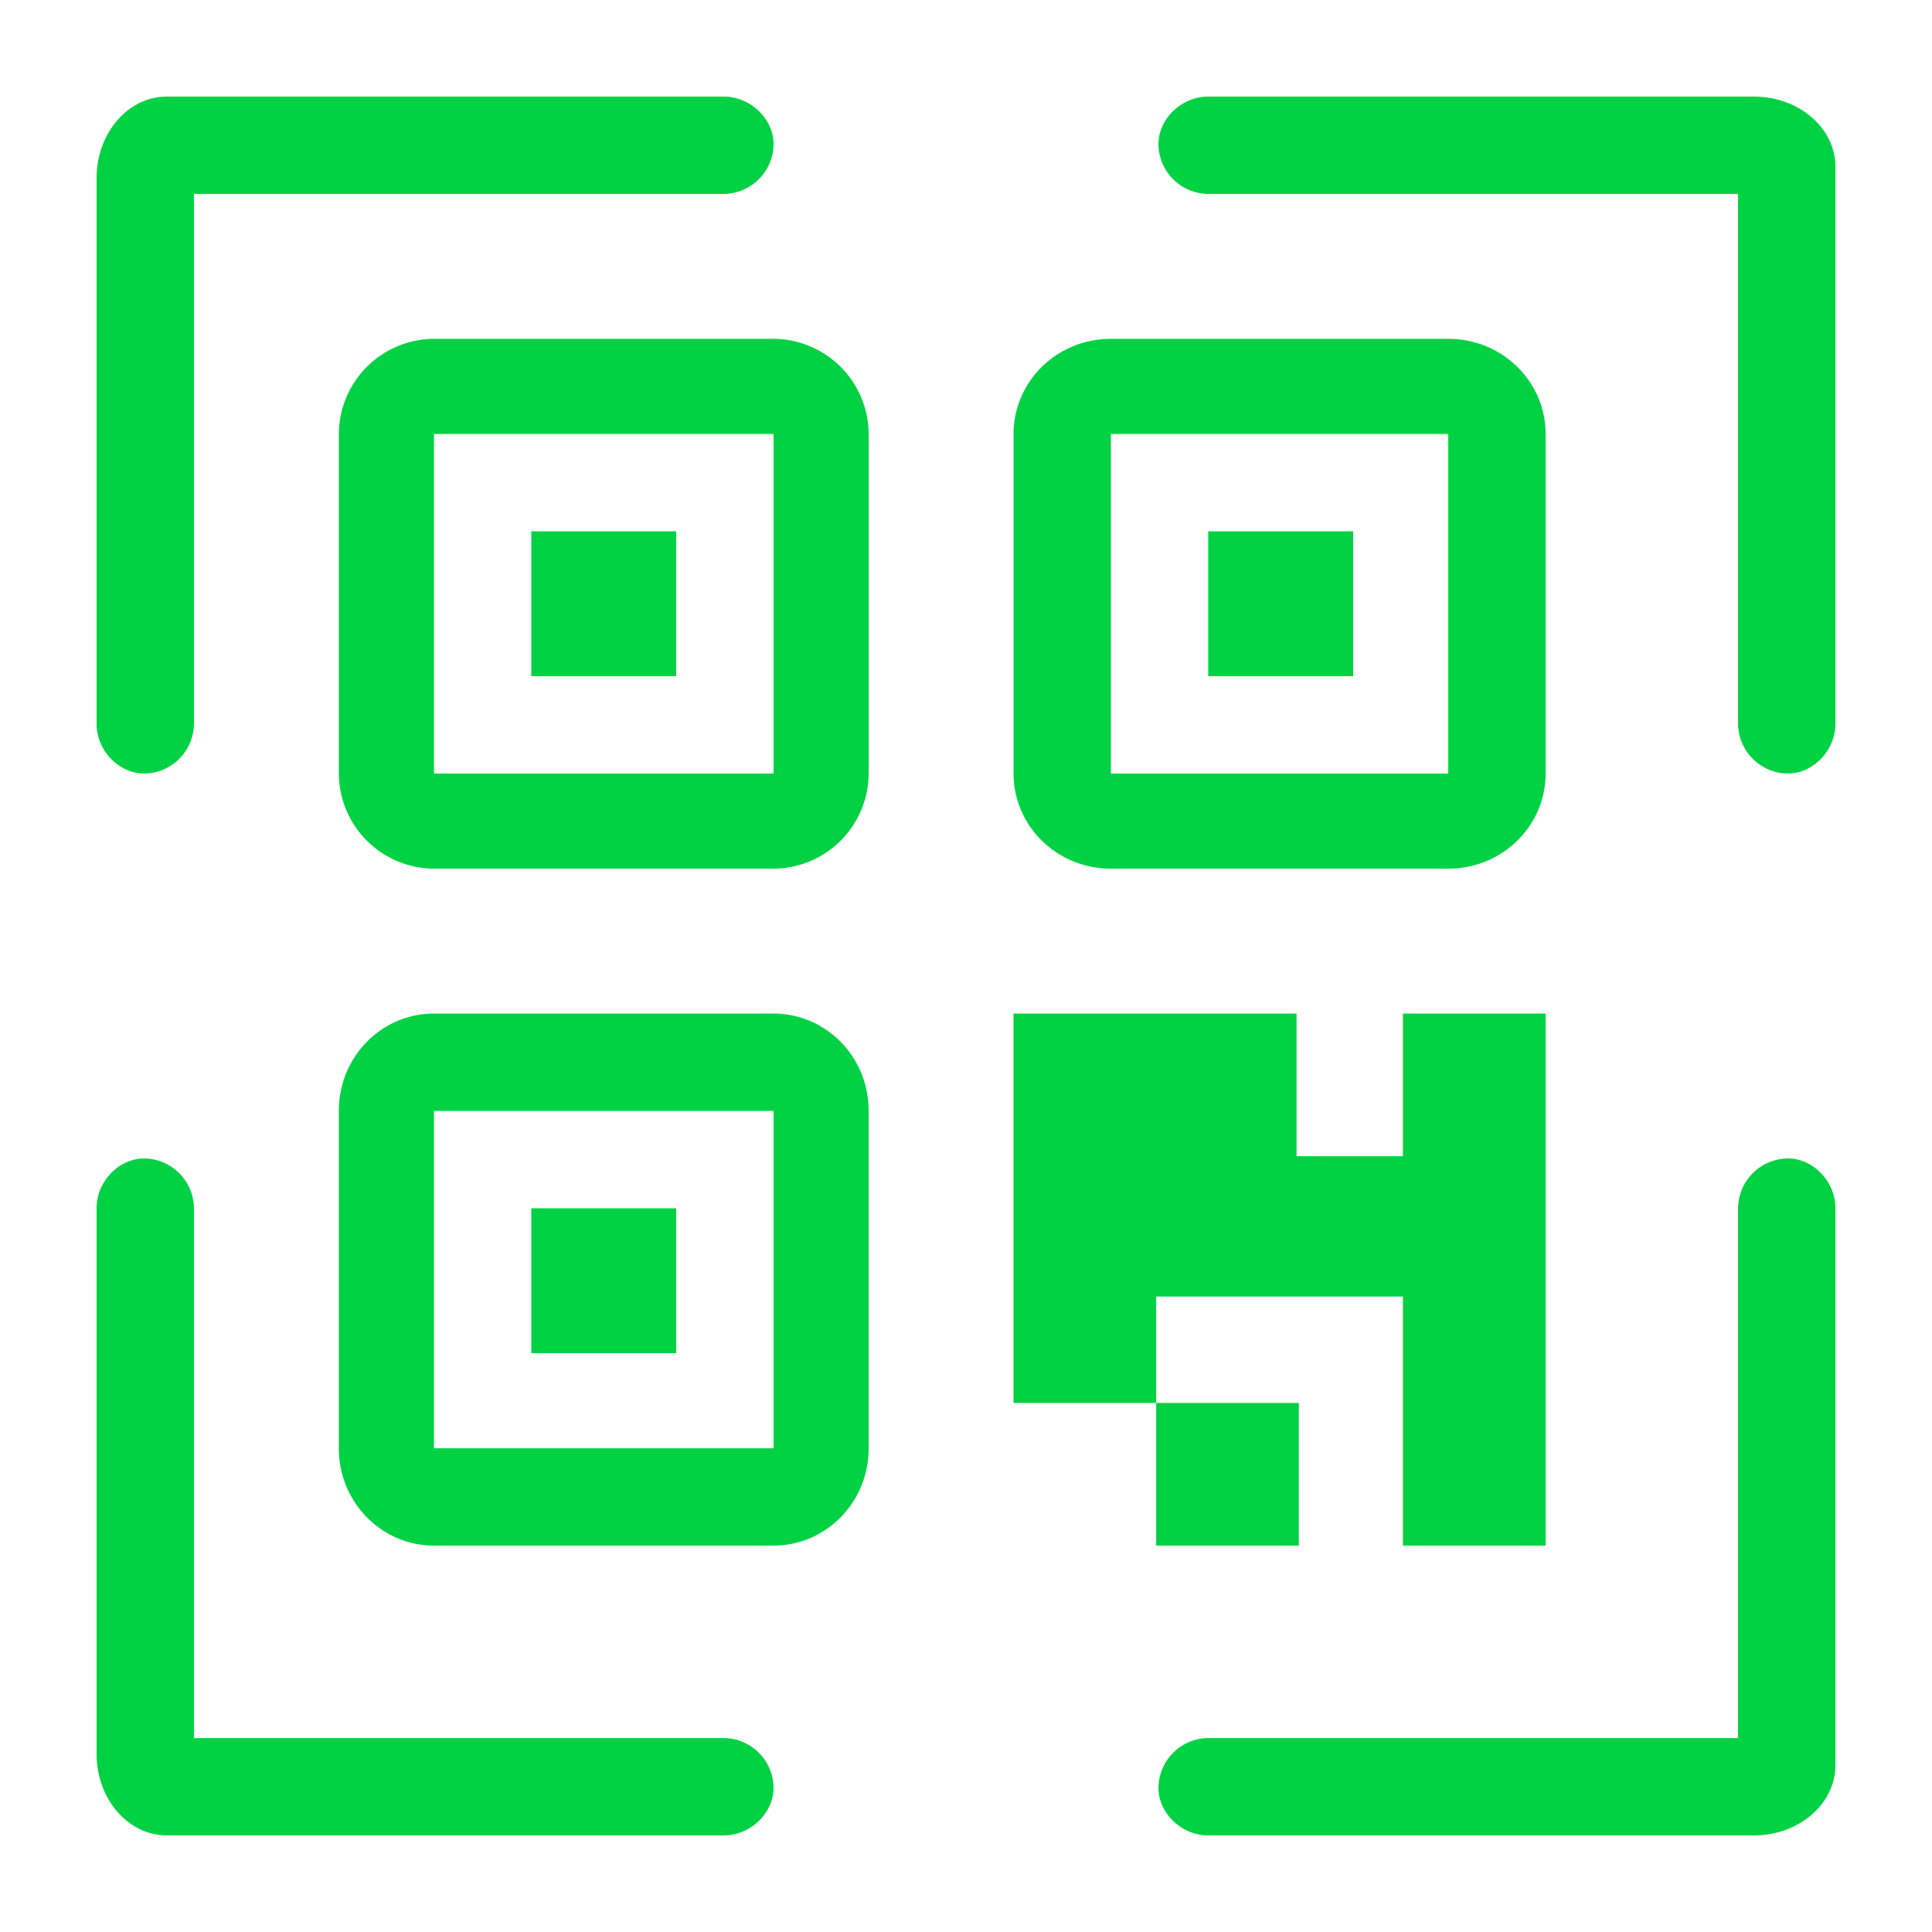 <svg viewBox="0 0 60 60" xmlns="http://www.w3.org/2000/svg" xmlns:xlink="http://www.w3.org/1999/xlink">
  <defs>
    <path d="M4.477 24.023C3.703 24.023 3 23.32 3 22.477V5.53C3 4.125 3.984 3 5.18 3h17.297c.843 0 1.546.703 1.546 1.477a1.56 1.56 0 0 1-1.546 1.546H6.023v16.454a1.56 1.56 0 0 1-1.546 1.546zM54.469 3C55.875 3 57 3.984 57 5.18v17.297c0 .843-.703 1.546-1.477 1.546a1.56 1.56 0 0 1-1.546-1.546V6.023H37.523a1.56 1.56 0 0 1-1.546-1.546c0-.774.703-1.477 1.546-1.477H54.47zm-30.446 7.523a2.97 2.97 0 0 1 2.954 2.954v10.546a2.97 2.97 0 0 1-2.954 2.954H13.477a2.97 2.97 0 0 1-2.954-2.954V13.477a2.97 2.97 0 0 1 2.954-2.954h10.546zM34.5 26.977c-1.688 0-3.023-1.336-3.023-2.954V13.477c0-1.618 1.335-2.954 3.023-2.954h10.477c1.687 0 3.023 1.336 3.023 2.954v10.546c0 1.618-1.336 2.954-3.023 2.954H34.5zm-10.477-2.954V13.477H13.477v10.546h10.546zM34.5 13.477v10.546h10.477V13.477H34.5zM21 16.5V21h-4.5v-4.5H21zM37.523 21v-4.5h4.5V21h-4.5zm-13.5 10.477c1.618 0 2.954 1.335 2.954 3.023v10.477c0 1.687-1.336 3.023-2.954 3.023H13.477c-1.618 0-2.954-1.336-2.954-3.023V34.5c0-1.688 1.336-3.023 2.954-3.023h10.546zm19.547 8.789h-7.664v3.304h-4.43V31.477h8.79v4.43h3.304v-4.43H48V48h-4.43v-7.734zm-19.547 4.71V34.5H13.477v10.477h10.546zm-1.546 9a1.56 1.56 0 0 1 1.546 1.547c0 .774-.703 1.477-1.546 1.477H5.18C3.984 57 3 55.875 3 54.469V37.523c0-.843.703-1.546 1.477-1.546a1.56 1.56 0 0 1 1.546 1.546v16.454h16.454zm33.046-18c.774 0 1.477.704 1.477 1.547V54.82c0 1.196-1.125 2.18-2.531 2.18H37.523c-.843 0-1.546-.703-1.546-1.477a1.56 1.56 0 0 1 1.546-1.546h16.454V37.523a1.56 1.56 0 0 1 1.546-1.546zM21 37.524v4.5h-4.5v-4.5H21zM40.336 48h-4.43v-4.43h4.43V48z" id="a"/>
  </defs>
  <use fill="#00D244" xlink:href="#a"/>
</svg>
